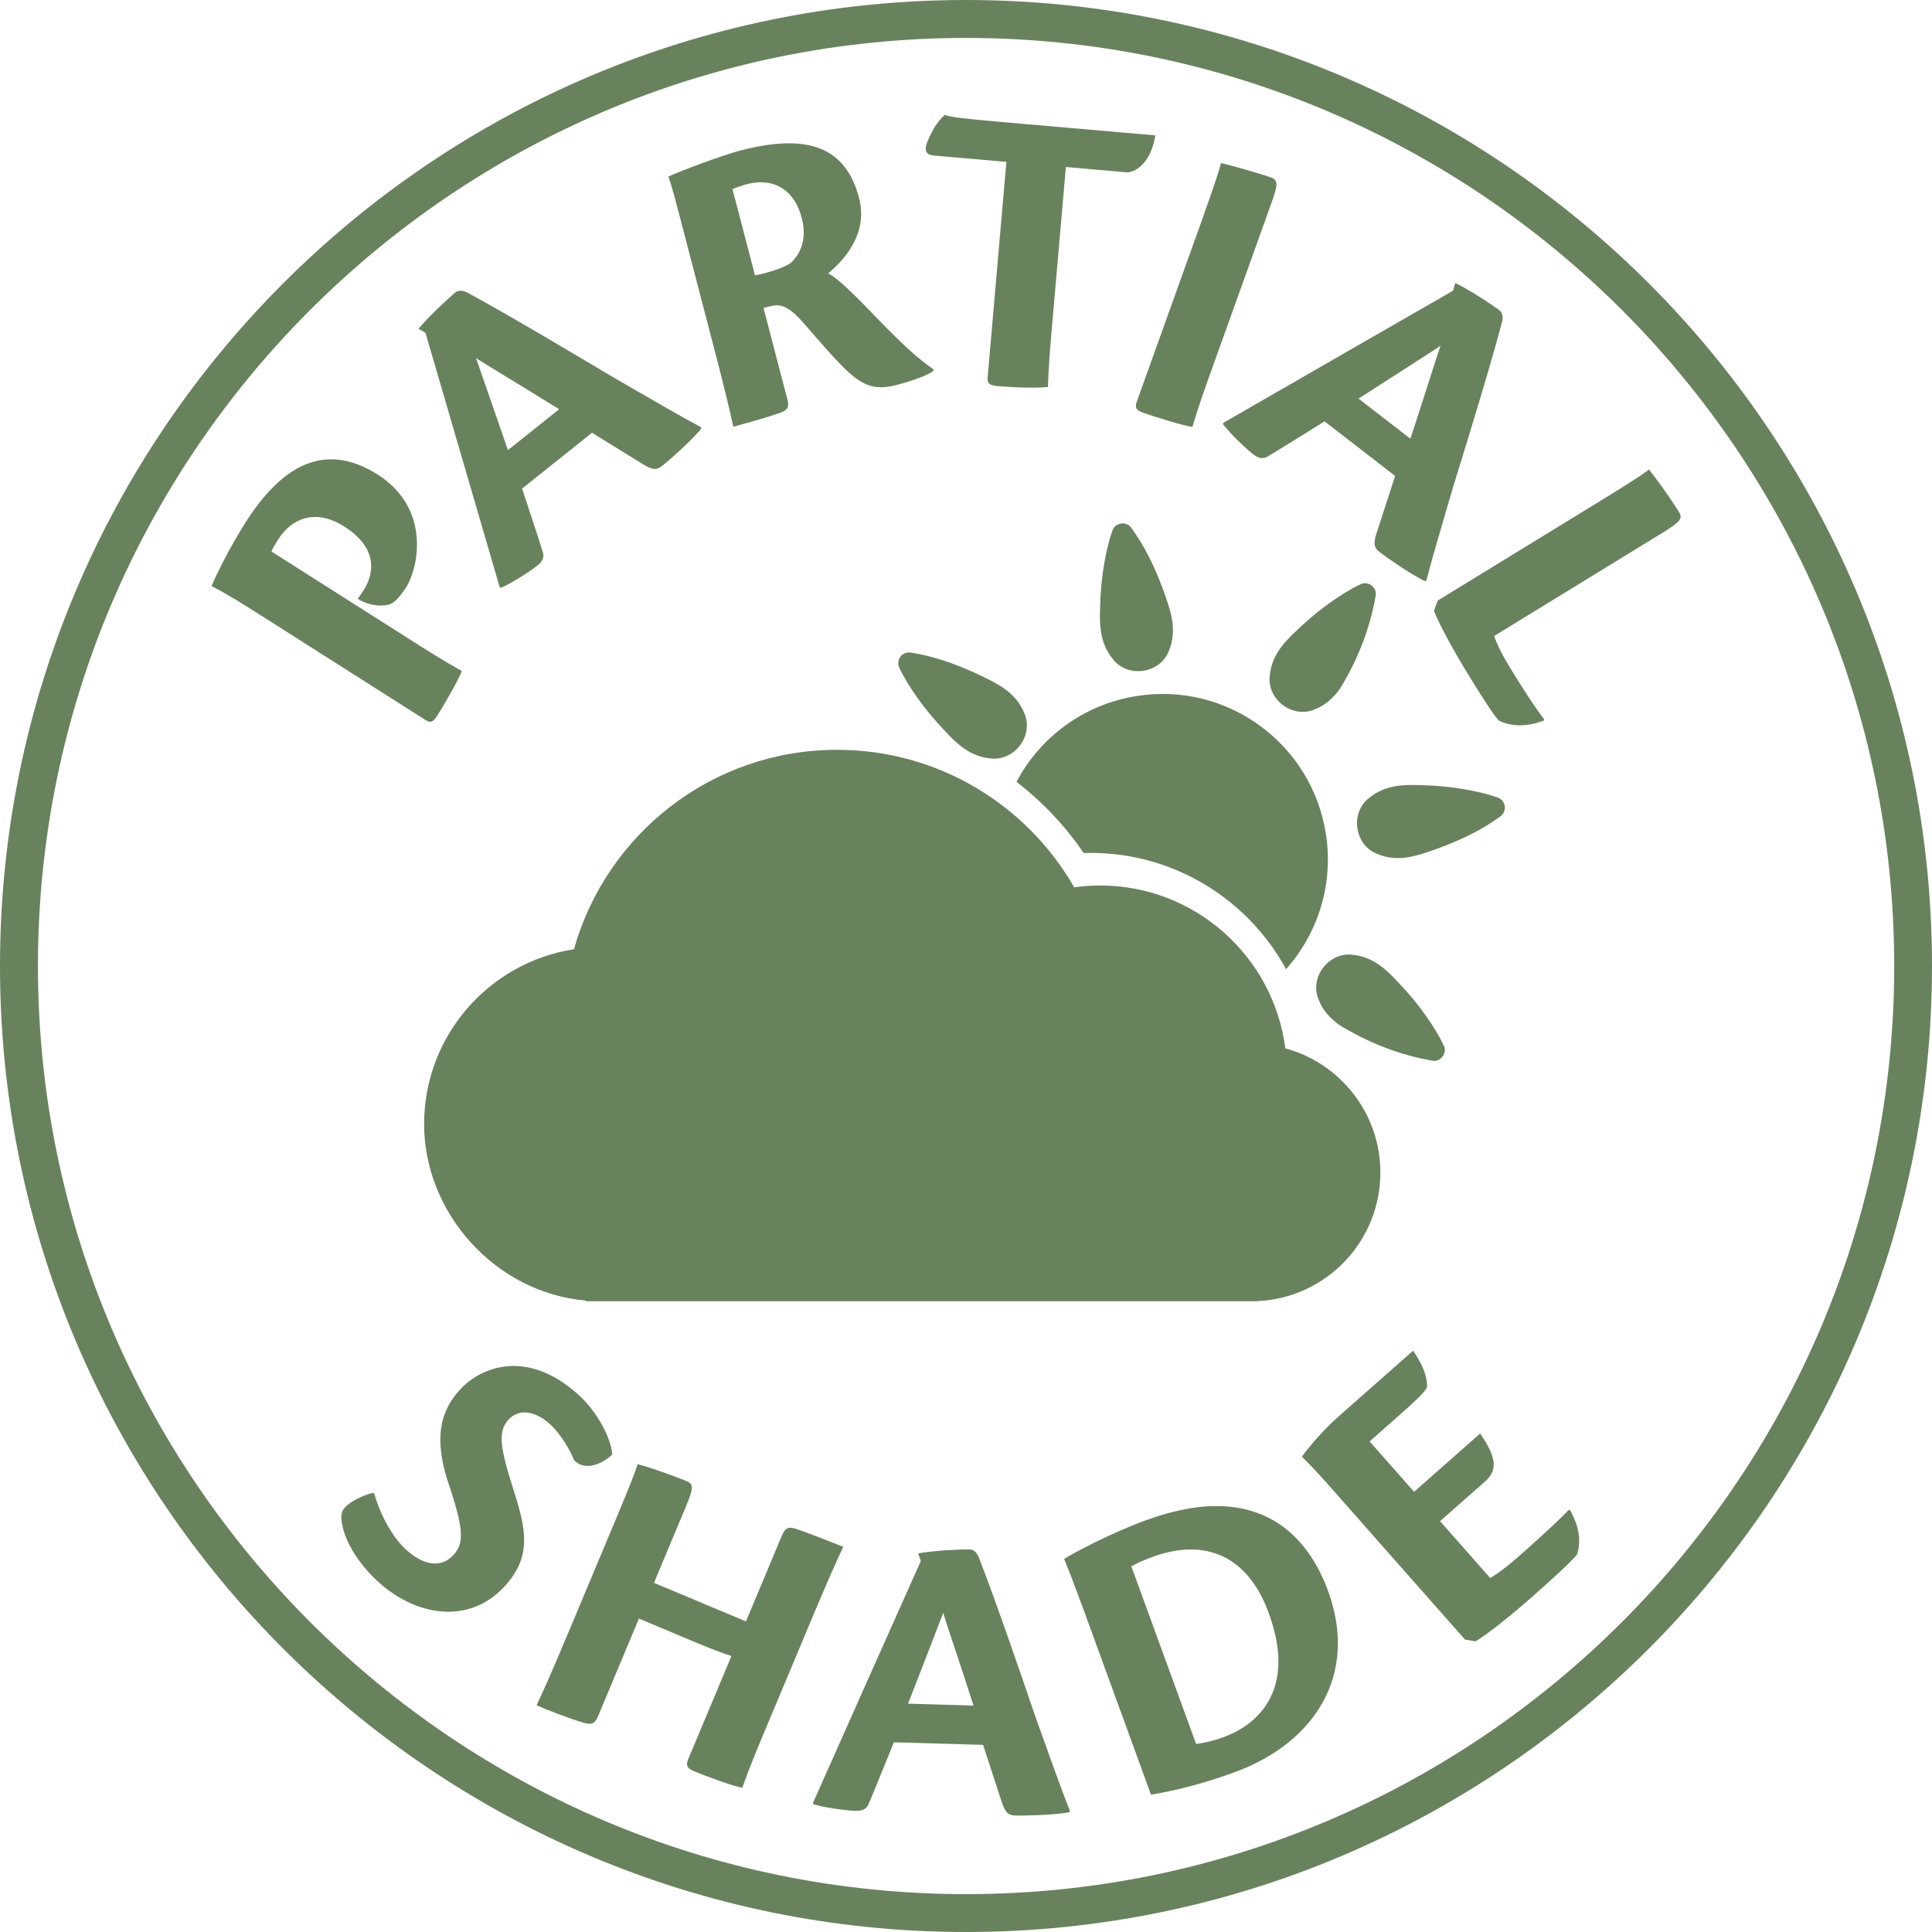 <?xml version="1.0" encoding="UTF-8"?>
<svg id="Layer_2" data-name="Layer 2" xmlns="http://www.w3.org/2000/svg" viewBox="0 0 254.6 254.6">
  <defs>
    <style>
      .cls-1 {
        fill: #69825e;
        stroke-width: 0px;
      }
    </style>
  </defs>
  <g id="Partial_Shade" data-name="Partial Shade">
    <g>
      <path class="cls-1" d="M80.67,191.68c-1.09,1.09-3.53,2.35-5.03.73-.47-1.27-1.8-3.47-3.05-4.63-2.1-1.95-4.24-2.14-5.55-.73-1.53,1.65-1.11,3.78.7,9.51,1.59,5,2.38,8.59-1.29,12.54-4.83,5.2-11.93,3.71-16.72-.75-2.86-2.66-4.21-5.41-4.58-7.19-.32-1.27-.19-1.98.33-2.54.82-.89,3.27-1.99,3.82-1.85.63,2.31,2.15,5.52,4.12,7.36,2.18,2.02,4.57,2.67,6.3.82,1.35-1.45,1.52-3.01-.49-9.09-2.39-6.88-.85-10.32,1.47-12.82,2.66-2.86,8.83-5.46,15.72.94,2.34,2.17,4.18,5.68,4.25,7.7Z"/>
      <path class="cls-1" d="M98.3,213.67l4.74-11.31c.49-1.17,1.03-1.18,1.97-.85,1.36.45,4.27,1.61,6.12,2.33-.91,1.89-2.21,4.86-3.98,9.07l-6.87,16.39c-1.49,3.55-2.09,5.27-2.46,6.3-1.22-.21-5.04-1.63-6.36-2.19-.81-.34-1.15-.66-.77-1.58l5.7-13.6c-1.06-.32-2.7-.95-5.14-1.97l-7.05-2.96-5.4,12.89c-.47,1.12-.96,1.15-2.32.7-1.48-.44-4.72-1.68-5.77-2.18.95-1.99,2.26-4.96,4.04-9.22l6.72-16.03c1.42-3.4,2.25-5.5,2.55-6.51,1.68.41,5.29,1.74,6.46,2.23.96.4.9.97-.05,3.26l-4.25,10.15,12.13,5.08Z"/>
      <path class="cls-1" d="M117.8,229.58c-1.07,2.61-2.67,6.64-3.38,8.27-.29.54-.74.8-1.67.78-1.43-.04-4.22-.45-5.59-.88v-.22c2.95-6.63,11.83-26.57,14.19-31.83l-.36-1c2.43-.42,6.18-.54,6.78-.52.44.01.93.3,1.23,1.08,2.41,6.18,5.96,16.62,7.58,21.35,2.14,5.95,3.36,9.4,4.39,11.96v.22c-1.28.35-5.69.5-7.12.46-.93-.03-1.37-.31-1.87-1.87-.91-2.78-1.57-4.83-2.43-7.44l-11.76-.34ZM128.29,224.76c-2.12-6.61-3.49-10.5-3.99-12.22-1.25,3.21-2.86,7.46-4.64,11.97l8.63.25Z"/>
      <path class="cls-1" d="M142.44,211.19c-1.28-3.51-1.69-4.48-2.21-5.75,1.23-.8,6.24-3.45,10.83-5.12,15.34-5.6,21.53,2.69,23.96,9.35,4.03,11.06-1.77,20.02-12.36,23.89-3.82,1.39-7.29,2.31-10.98,2.95l-9.23-25.32ZM157.62,229.83c1.33-.19,2.46-.49,3.65-.92,3.77-1.38,9.85-5.58,5.93-16.33-2.81-7.7-8.52-9.89-15.29-7.42-1.5.55-2.24.93-2.82,1.26l8.54,23.41Z"/>
      <path class="cls-1" d="M176.27,197.04c-1.75-1.98-2.98-3.38-4.71-5.08,1.06-1.45,2.91-3.6,4.85-5.31l9.81-8.66c1.71,2.52,1.83,3.81,1.84,4.83-.44.83-2.09,2.29-3.9,3.89l-3.67,3.24,5.86,6.64,8.7-7.68c2.47,3.54,2.1,5.04.62,6.35l-5.9,5.2,6.62,7.5c1.13-.71,2.16-1.46,3.52-2.66,1.61-1.42,4.78-4.22,6.82-6.32h.16c1.37,2.47,1.41,4.19.96,5.84-.51.67-2.42,2.5-5.71,5.41-3.75,3.31-6.53,5.4-7.7,6.07l-1.39-.24-16.78-19.01Z"/>
      <path class="cls-1" d="M34.26,81.03c-2.23-1.42-4.13-2.63-6.38-3.8.57-1.4,2.29-4.93,4.47-8.37,4.63-7.29,10.29-10.86,17.44-6.31,6.87,4.37,5.46,12.01,3.77,14.78-.38.6-1.17,1.73-1.8,2.11-.87.55-2.95.54-4.62-.53.15-.23.52-.71.75-1.08,1.45-2.27,1.94-5.61-2.52-8.44-3.9-2.48-7-.99-8.71,1.7-.24.37-.62.97-.88,1.59l19.5,12.39c3.25,2.07,4.61,2.8,5.57,3.34-.27.94-2.34,4.51-3.23,5.9-.5.79-.85,1.03-1.54.58l-21.82-13.87Z"/>
      <path class="cls-1" d="M68.8,64.38c.88,2.68,2.25,6.79,2.77,8.49.13.6-.04,1.09-.77,1.67-1.12.89-3.51,2.39-4.83,2.94l-.14-.17c-2.04-6.96-8.15-27.91-9.76-33.45l-.92-.53c1.58-1.9,4.37-4.4,4.84-4.78.34-.27.9-.37,1.64.03,5.83,3.16,15.29,8.83,19.59,11.38,5.48,3.16,8.64,5,11.08,6.29l.14.17c-.75,1.09-4.01,4.05-5.13,4.94-.73.58-1.25.64-2.64-.22-2.49-1.53-4.32-2.67-6.66-4.11l-9.2,7.35ZM73.68,53.93c-5.89-3.67-9.45-5.75-10.95-6.74,1.12,3.26,2.64,7.54,4.2,12.13l6.75-5.39Z"/>
      <path class="cls-1" d="M103.77,52.66c.28,1.06-.04,1.38-.92,1.72-1.5.56-5,1.53-6.22,1.85-.45-2.16-1.22-5.31-2.38-9.78l-4.65-17.83c-.68-2.61-1.01-3.88-1.51-5.35,1.21-.6,7-2.79,9.45-3.43,9.1-2.37,13.95-.34,15.67,6.26,1.28,4.9-2.25,8.38-4.06,9.93,1.45.76,3.78,3.16,6.28,5.75,3.67,3.82,5.73,5.61,7.53,6.85l.06.21c-.34.43-2.56,1.29-4.69,1.85-2.24.58-3.73.52-5.64-.92-1.56-1.18-3.42-3.31-6.84-7.25-2.19-2.5-3.25-2.45-4.48-2.13l-.75.2,3.15,12.08ZM99.5,36.27c1.27-.16,4.04-1.06,4.69-1.62.65-.57,2.38-2.44,1.47-5.9-1.05-4.04-4-5.32-7.2-4.49-.64.17-1.37.41-1.93.67l2.96,11.34Z"/>
      <path class="cls-1" d="M132.61,21.33l-9.53-.83c-.99-.09-1.39-.56-.82-1.95.77-1.87,1.57-2.79,2.23-3.4.97.3,2.5.49,7.76.95l20,1.74c-.58,3.48-2.34,4.71-3.62,4.88l-8.17-.71-1.94,22.3c-.33,3.78-.38,5.6-.42,6.7-1.72.13-4.09.09-6.72-.14-.88-.08-1.3-.28-1.23-1.1l2.47-28.44Z"/>
      <path class="cls-1" d="M158.7,28.12c1.24-3.47,1.95-5.61,2.2-6.63,1.09.22,5.38,1.46,6.57,1.89.98.35.95.93.12,3.26l-8.32,23.19c-1.3,3.62-1.81,5.37-2.13,6.42-.97-.06-5.12-1.37-6.46-1.85-.88-.32-1.19-.6-.87-1.48l8.9-24.8Z"/>
      <path class="cls-1" d="M174.55,55.53c-2.4,1.48-6.06,3.79-7.6,4.69-.55.27-1.07.21-1.81-.36-1.13-.88-3.15-2.85-4-4l.13-.17c6.28-3.62,25.2-14.51,30.21-17.38l.3-1.02c2.22,1.09,5.31,3.2,5.79,3.57.35.27.57.79.36,1.6-1.69,6.41-4.97,16.95-6.44,21.72-1.77,6.07-2.82,9.57-3.5,12.25l-.13.17c-1.24-.47-4.88-2.94-6.02-3.82-.74-.57-.92-1.06-.41-2.61.9-2.78,1.58-4.83,2.42-7.45l-9.31-7.2ZM185.86,57.81c2.18-6.59,3.36-10.54,3.97-12.23-2.9,1.86-6.7,4.34-10.8,6.95l6.83,5.28Z"/>
      <path class="cls-1" d="M211.35,65.73c3.14-1.93,5.04-3.15,5.96-3.85.83,1.04,2.67,3.52,3.94,5.58.55.89.16,1.32-2.18,2.76l-22.18,13.6c.36,1.01,1.02,2.4,2,4,1.12,1.83,2.85,4.64,4.6,6.98l-.04.15c-2.34.92-4.38.75-5.92.02-.54-.57-1.67-2.2-3.97-5.95-2.44-3.99-4.14-7.27-4.59-8.54l.48-1.33,21.9-13.42Z"/>
      <path class="cls-1" d="M127.3,254.6C57.11,254.6,0,197.5,0,127.3S57.11,0,127.3,0s127.3,57.11,127.3,127.3-57.11,127.3-127.3,127.3ZM127.3,5C59.86,5,5,59.86,5,127.3s54.87,122.31,122.31,122.31,122.31-54.87,122.31-122.31S194.74,5,127.3,5Z"/>
      <g>
        <path class="cls-1" d="M181.91,154.53c0-7.83-5.31-14.42-12.53-16.38-1.56-12.1-11.89-21.46-24.42-21.46-1.16,0-2.29.09-3.4.24-6.21-10.82-17.87-18.12-31.25-18.12-16.51,0-30.42,11.12-34.67,26.28-11.19,1.73-19.75,11.39-19.75,23.06s9.37,22.22,21.32,23.24v.09h88.53v-.02c9-.42,16.17-7.84,16.17-16.95Z"/>
        <path class="cls-1" d="M146.76,86.98c-2.12-2.45-1.84-5.34-1.74-8.28.08-1.44.23-2.88.48-4.35.25-1.46.57-2.94,1.1-4.44.34-1.05,1.85-1.27,2.47-.37,1.81,2.48,3.06,5.13,4.12,7.92.98,2.78,2.09,5.46.8,8.43-1.2,2.86-5.25,3.45-7.24,1.1h0ZM130.68,99.96c3.07.26,5.52-3.02,4.34-5.89-1.18-3.02-3.87-4.12-6.52-5.39-2.72-1.23-5.48-2.22-8.51-2.69-.27-.04-.55,0-.81.12-.71.34-1.01,1.18-.67,1.89.69,1.44,1.5,2.71,2.36,3.92.85,1.21,1.77,2.34,2.73,3.41,2,2.16,3.85,4.39,7.08,4.63h0ZM128.49,120.51c2.36-1.99,1.77-6.04-1.1-7.24-2.97-1.3-5.65-.18-8.43.8-2.79,1.06-5.45,2.31-7.92,4.12-.22.16-.39.39-.49.66-.26.74.12,1.55.86,1.81,1.51.53,2.98.85,4.44,1.1,1.46.25,2.91.4,4.35.48,2.94.11,5.83.38,8.28-1.74h0ZM141.47,136.59c.26-3.07-3.02-5.52-5.89-4.34-3.02,1.18-4.12,3.87-5.39,6.52-1.23,2.72-2.22,5.48-2.69,8.51-.04.27,0,.55.12.81.34.71,1.18,1.01,1.89.67,1.44-.69,2.71-1.5,3.92-2.36,1.21-.85,2.34-1.77,3.41-2.73,2.16-2,4.39-3.85,4.63-7.08h0ZM162.01,138.78c-1.99-2.36-6.04-1.77-7.24,1.1-1.3,2.97-.18,5.65.8,8.43,1.06,2.79,2.3,5.45,4.12,7.92.63.9,2.14.68,2.47-.37.53-1.51.85-2.98,1.1-4.44.25-1.46.4-2.91.48-4.35.11-2.94.38-5.83-1.74-8.28h0ZM178.09,125.8c-3.07-.26-5.52,3.02-4.34,5.89.6,1.56,1.62,2.55,2.75,3.39,3.76,2.29,7.87,3.95,12.28,4.7,1.08.19,1.99-1.03,1.48-2.01-.69-1.44-1.5-2.71-2.36-3.92-.85-1.21-1.77-2.34-2.73-3.41-2-2.16-3.85-4.39-7.08-4.63h0ZM180.29,105.25c-2.36,1.99-1.77,6.04,1.1,7.24,2.97,1.3,5.65.18,8.43-.8,2.79-1.06,5.45-2.3,7.92-4.12.22-.16.39-.39.49-.66.26-.74-.12-1.55-.86-1.81-1.51-.53-2.98-.85-4.44-1.1-1.46-.25-2.91-.4-4.35-.48-2.94-.11-5.83-.38-8.28,1.74h0ZM167.31,89.17c-.26,3.07,3.02,5.52,5.89,4.34,1.56-.6,2.55-1.62,3.39-2.75,2.29-3.76,3.95-7.87,4.7-12.28.19-1.08-1.03-1.99-2.01-1.48-1.44.69-2.71,1.5-3.92,2.36-1.21.85-2.34,1.77-3.41,2.73-2.16,2-4.39,3.85-4.63,7.08h0Z"/>
        <path class="cls-1" d="M142.8,112.42c.32-.01.65-.02.97-.02,10.98,0,20.71,6.14,25.71,15.32,4.15-4.67,6.27-11.08,5.26-17.74-1.8-11.9-12.91-20.09-24.81-18.28-7.09,1.07-12.86,5.45-15.98,11.33,3.4,2.62,6.4,5.77,8.86,9.39Z"/>
      </g>
    </g>
  </g>
</svg>